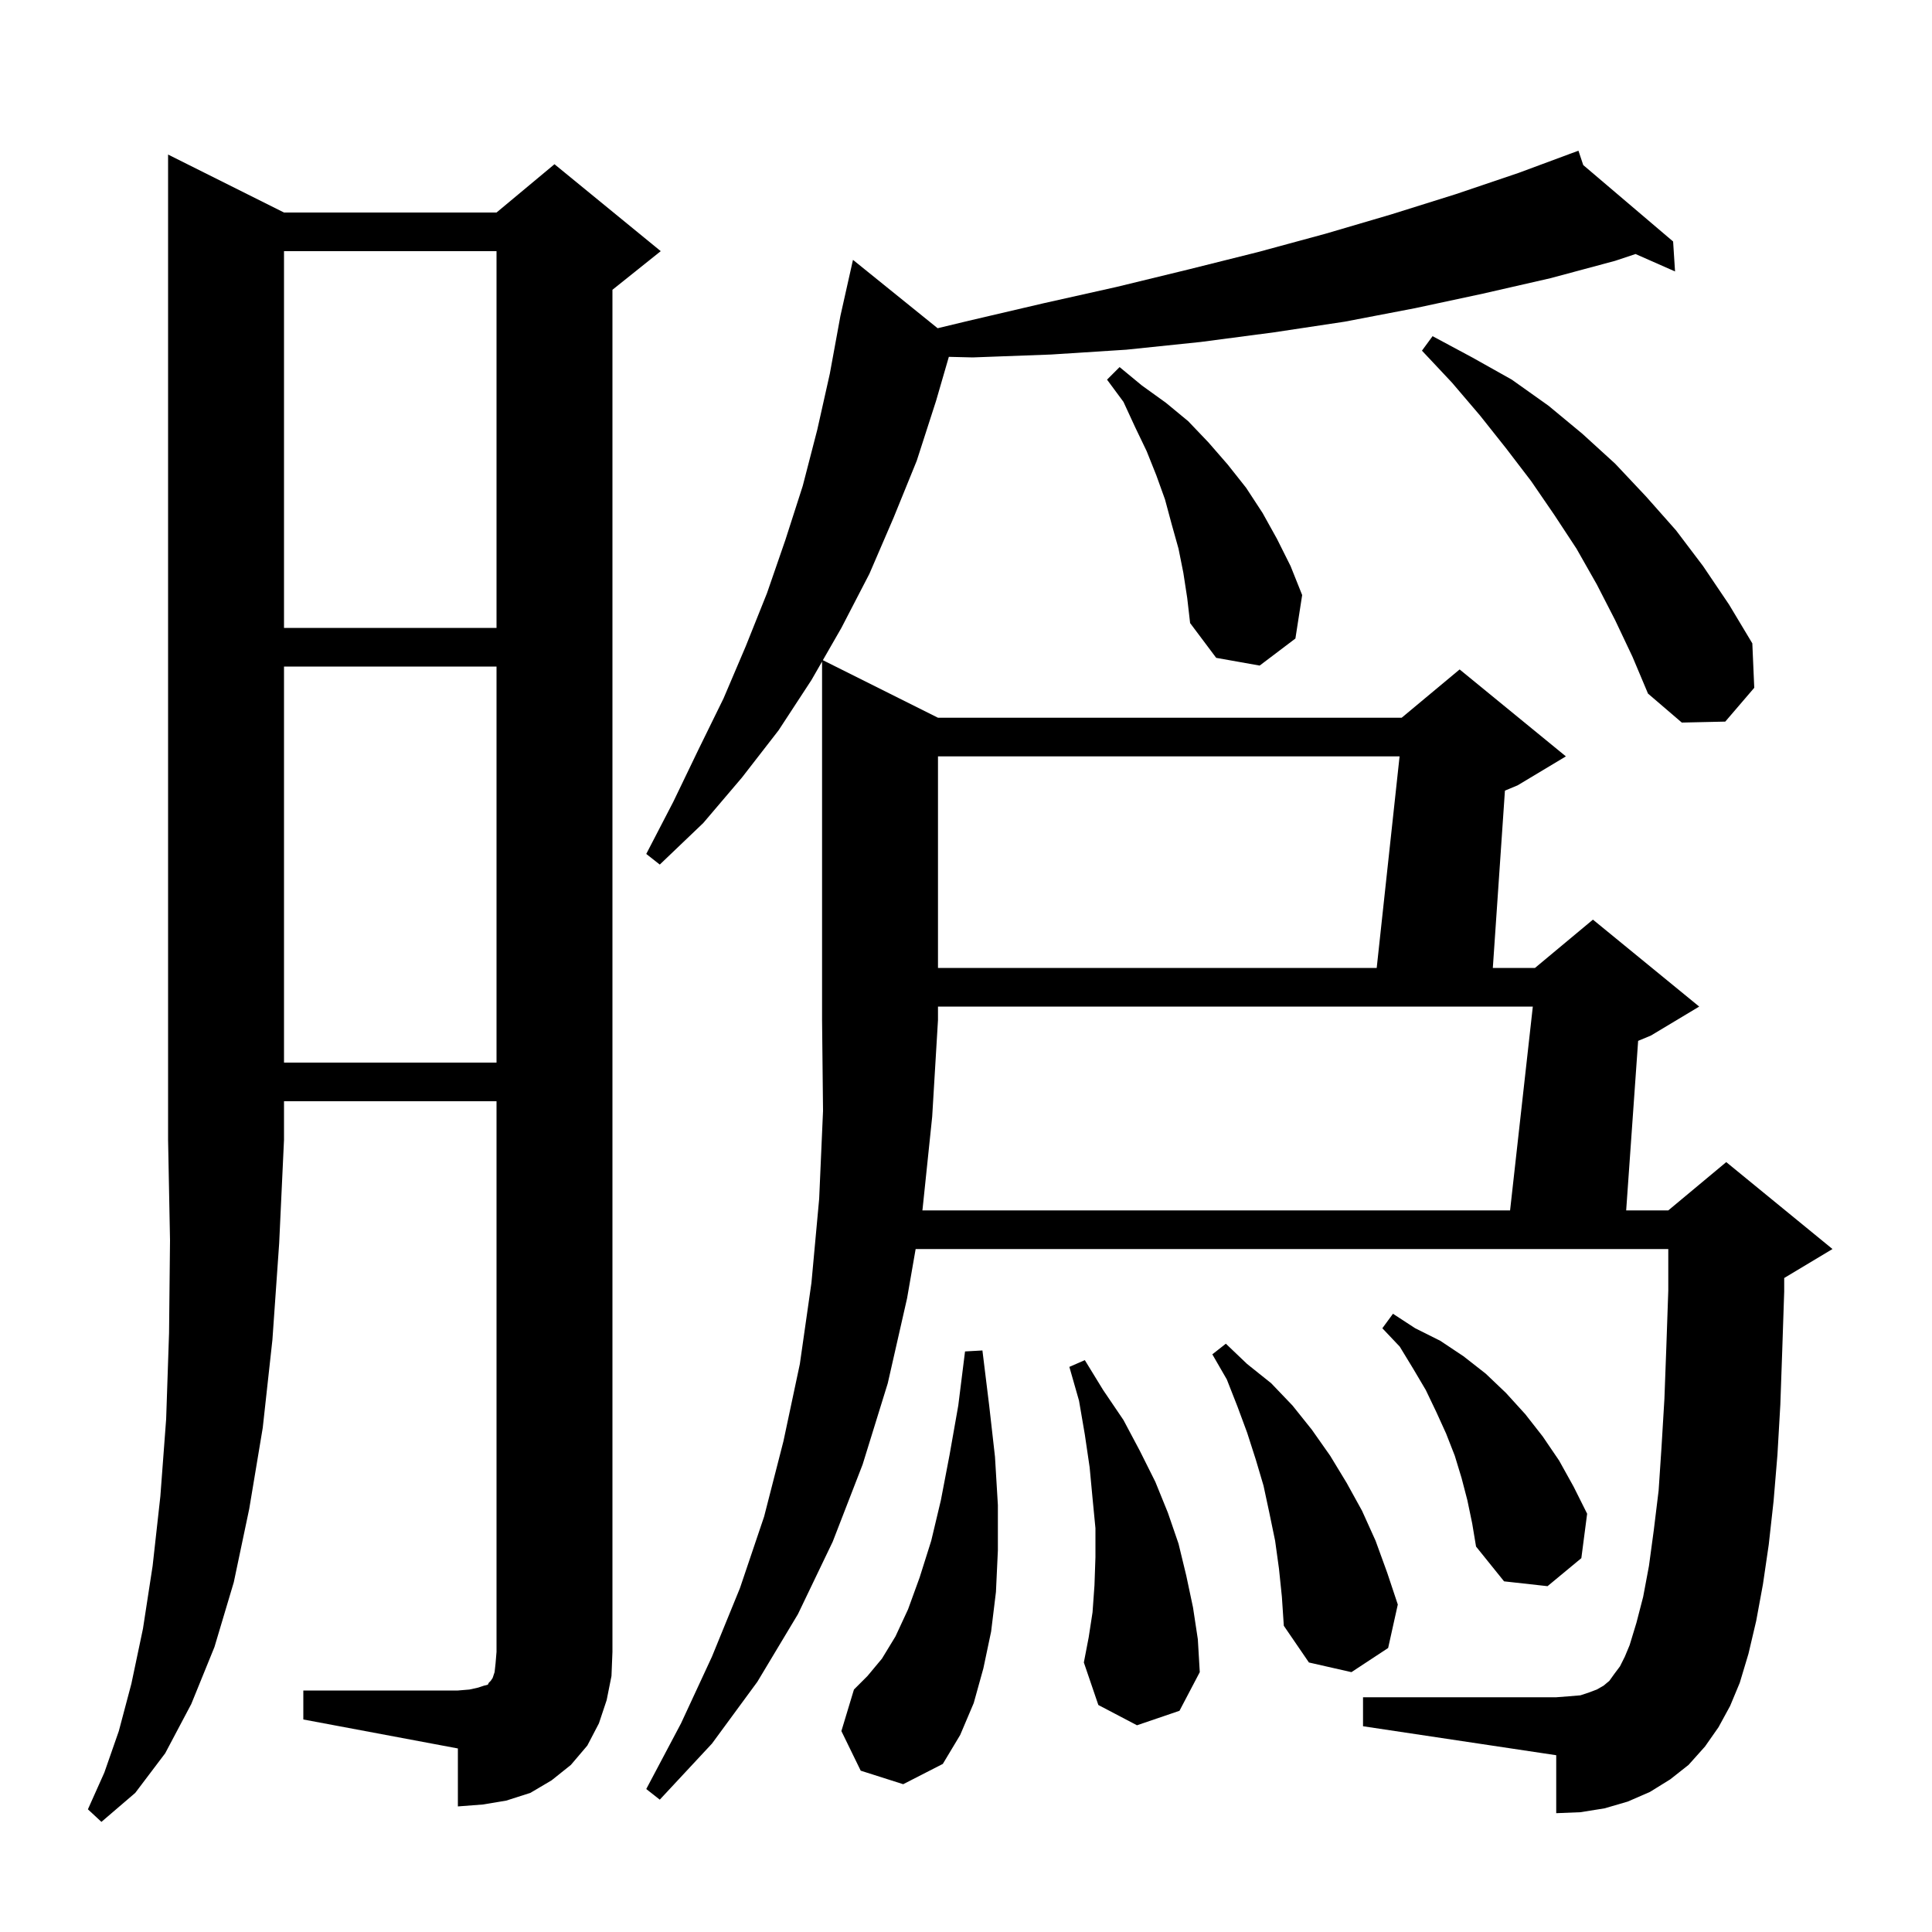 <svg xmlns="http://www.w3.org/2000/svg" xmlns:xlink="http://www.w3.org/1999/xlink" version="1.1" baseProfile="full" viewBox="0 0 200 200" width="200" height="200"><g fill="currentColor"><path d="M 29.4 22.0 L 51.4 22.0 L 57.4 17.0 L 68.4 26.0 L 63.4 30.0 L 63.4 171.0 L 63.3 173.5 L 62.8 176.0 L 62.0 178.4 L 60.8 180.7 L 59.1 182.7 L 57.1 184.3 L 54.9 185.6 L 52.4 186.4 L 50.0 186.8 L 47.4 187.0 L 47.4 181.0 L 31.4 178.0 L 31.4 175.0 L 47.4 175.0 L 48.6 174.9 L 49.5 174.7 L 50.1 174.5 L 50.5 174.4 L 50.6 174.2 L 50.8 174.0 L 51.0 173.7 L 51.2 173.1 L 51.3 172.2 L 51.4 171.0 L 51.4 114.0 L 29.4 114.0 L 29.4 118.0 L 28.9 128.7 L 28.2 138.7 L 27.2 147.8 L 25.8 156.2 L 24.2 163.8 L 22.2 170.5 L 19.8 176.4 L 17.1 181.5 L 14.0 185.6 L 10.5 188.6 L 9.1 187.3 L 10.8 183.5 L 12.3 179.2 L 13.6 174.3 L 14.8 168.6 L 15.8 162.1 L 16.6 154.9 L 17.2 146.9 L 17.5 138.0 L 17.6 128.4 L 17.4 118.0 L 17.4 16.0 Z M 95.5 125.2 L 95.483 125.3 L 156.323 125.3 L 158.677 104.2 L 97.1 104.2 L 97.1 105.6 L 96.5 115.6 Z M 89.1 183.3 L 87.1 179.2 L 88.4 174.9 L 89.8 173.5 L 91.3 171.7 L 92.7 169.4 L 94.0 166.6 L 95.2 163.3 L 96.4 159.5 L 97.4 155.3 L 98.3 150.6 L 99.2 145.5 L 99.9 139.9 L 101.7 139.8 L 102.4 145.5 L 103.0 150.8 L 103.3 155.8 L 103.3 160.5 L 103.1 164.8 L 102.6 168.9 L 101.8 172.7 L 100.8 176.3 L 99.4 179.6 L 97.6 182.6 L 93.5 184.7 Z M 132.4 162.4 L 132.0 159.5 L 131.4 156.6 L 130.8 153.8 L 130.0 151.1 L 129.1 148.3 L 128.1 145.6 L 127.0 142.8 L 125.5 140.2 L 126.9 139.1 L 129.1 141.2 L 131.6 143.2 L 133.8 145.5 L 135.8 148.0 L 137.7 150.7 L 139.4 153.5 L 141.0 156.4 L 142.4 159.5 L 143.6 162.8 L 144.7 166.1 L 143.7 170.6 L 139.9 173.1 L 135.5 172.1 L 132.9 168.3 L 132.7 165.3 Z M 117.7 178.6 L 113.7 176.5 L 112.2 172.1 L 112.7 169.5 L 113.1 166.9 L 113.3 164.1 L 113.4 161.2 L 113.4 158.2 L 113.1 155.1 L 112.8 151.9 L 112.3 148.5 L 111.7 145.0 L 110.7 141.5 L 112.3 140.8 L 114.2 143.9 L 116.3 147.0 L 118.0 150.2 L 119.6 153.4 L 120.9 156.6 L 122.0 159.8 L 122.8 163.1 L 123.5 166.4 L 124.0 169.7 L 124.2 173.1 L 122.1 177.1 Z M 151.9 155.3 L 151.3 153.0 L 150.6 150.7 L 149.7 148.4 L 148.7 146.2 L 147.6 143.9 L 146.3 141.7 L 144.9 139.4 L 143.1 137.5 L 144.2 136.0 L 146.5 137.5 L 149.1 138.8 L 151.5 140.4 L 153.8 142.2 L 155.9 144.2 L 157.9 146.4 L 159.7 148.7 L 161.4 151.2 L 162.9 153.9 L 164.3 156.7 L 163.7 161.3 L 160.2 164.2 L 155.7 163.7 L 152.8 160.1 L 152.4 157.7 Z M 29.4 69.0 L 29.4 110.0 L 51.4 110.0 L 51.4 69.0 Z M 97.1 78.3 L 97.1 100.2 L 142.516 100.2 L 144.884 78.3 Z M 167.2 64.2 L 165.3 60.5 L 163.2 56.8 L 160.9 53.3 L 158.5 49.8 L 155.9 46.4 L 153.2 43.0 L 150.3 39.6 L 147.2 36.3 L 148.3 34.8 L 152.4 37.0 L 156.5 39.3 L 160.3 42.0 L 163.8 44.9 L 167.2 48.0 L 170.4 51.4 L 173.5 54.9 L 176.3 58.6 L 179.0 62.6 L 181.4 66.6 L 181.6 71.2 L 178.6 74.7 L 174.1 74.8 L 170.6 71.8 L 169.0 68.0 Z M 122.5 59.3 L 122.0 56.8 L 121.3 54.3 L 120.6 51.7 L 119.7 49.2 L 118.7 46.7 L 117.5 44.2 L 116.3 41.6 L 114.6 39.3 L 115.9 38.0 L 118.2 39.9 L 120.7 41.7 L 123.0 43.6 L 125.1 45.8 L 127.1 48.1 L 129.0 50.5 L 130.7 53.1 L 132.2 55.8 L 133.6 58.6 L 134.8 61.6 L 134.1 66.1 L 130.4 68.9 L 125.9 68.1 L 123.2 64.5 L 122.9 61.9 Z M 29.4 26.0 L 29.4 65.0 L 51.4 65.0 L 51.4 26.0 Z M 97.064 33.978 L 100.3 33.2 L 108.0 31.4 L 115.6 29.7 L 123.0 27.9 L 130.2 26.1 L 137.2 24.2 L 144.0 22.2 L 150.7 20.1 L 157.2 17.9 L 162.512 15.929 L 162.5 15.9 L 162.528 15.924 L 163.4 15.6 L 163.896 17.087 L 173.2 25.0 L 173.4 28.1 L 169.311 26.296 L 167.2 27.0 L 160.5 28.8 L 153.5 30.4 L 146.5 31.9 L 139.2 33.3 L 131.9 34.4 L 124.3 35.4 L 116.6 36.2 L 108.8 36.7 L 100.7 37.0 L 98.224 36.94 L 96.9 41.5 L 94.9 47.7 L 92.5 53.6 L 90.0 59.4 L 87.1 65.0 L 85.182 68.341 L 97.1 74.3 L 145.1 74.3 L 151.1 69.3 L 162.1 78.3 L 157.1 81.3 L 155.79 81.846 L 154.537 100.2 L 158.9 100.2 L 164.9 95.2 L 175.9 104.2 L 170.9 107.2 L 169.579 107.75 L 168.341 125.3 L 172.7 125.3 L 178.7 120.3 L 189.7 129.3 L 184.7 132.3 L 184.7 133.7 L 184.5 139.7 L 184.3 145.4 L 184.0 150.6 L 183.6 155.4 L 183.1 159.9 L 182.5 164.0 L 181.8 167.8 L 181.0 171.2 L 180.1 174.2 L 179.1 176.6 L 177.9 178.8 L 176.5 180.8 L 174.8 182.7 L 172.9 184.2 L 170.8 185.5 L 168.5 186.5 L 166.1 187.2 L 163.6 187.6 L 161.1 187.7 L 161.1 181.7 L 141.1 178.7 L 141.1 175.7 L 161.1 175.7 L 162.4 175.6 L 163.6 175.5 L 164.5 175.2 L 165.3 174.9 L 166.0 174.5 L 166.6 174.0 L 167.1 173.3 L 167.7 172.5 L 168.2 171.5 L 168.7 170.3 L 169.4 168.0 L 170.1 165.3 L 170.7 162.1 L 171.2 158.4 L 171.7 154.3 L 172.0 149.8 L 172.3 144.8 L 172.5 139.4 L 172.7 133.6 L 172.7 129.3 L 94.787 129.3 L 93.9 134.4 L 91.9 143.2 L 89.3 151.6 L 86.2 159.6 L 82.6 167.1 L 78.4 174.1 L 73.7 180.5 L 68.3 186.3 L 66.9 185.2 L 70.5 178.4 L 73.7 171.5 L 76.6 164.4 L 79.1 157.0 L 81.1 149.2 L 82.8 141.2 L 84.0 132.8 L 84.8 124.1 L 85.2 115.0 L 85.1 105.6 L 85.1 68.484 L 84.0 70.4 L 80.6 75.6 L 76.8 80.5 L 72.8 85.2 L 68.3 89.5 L 66.9 88.4 L 69.7 83.0 L 72.3 77.6 L 74.9 72.3 L 77.2 66.9 L 79.4 61.4 L 81.3 55.9 L 83.1 50.3 L 84.6 44.5 L 85.9 38.7 L 87.0 32.7 L 88.3 26.9 Z "/></g></svg>